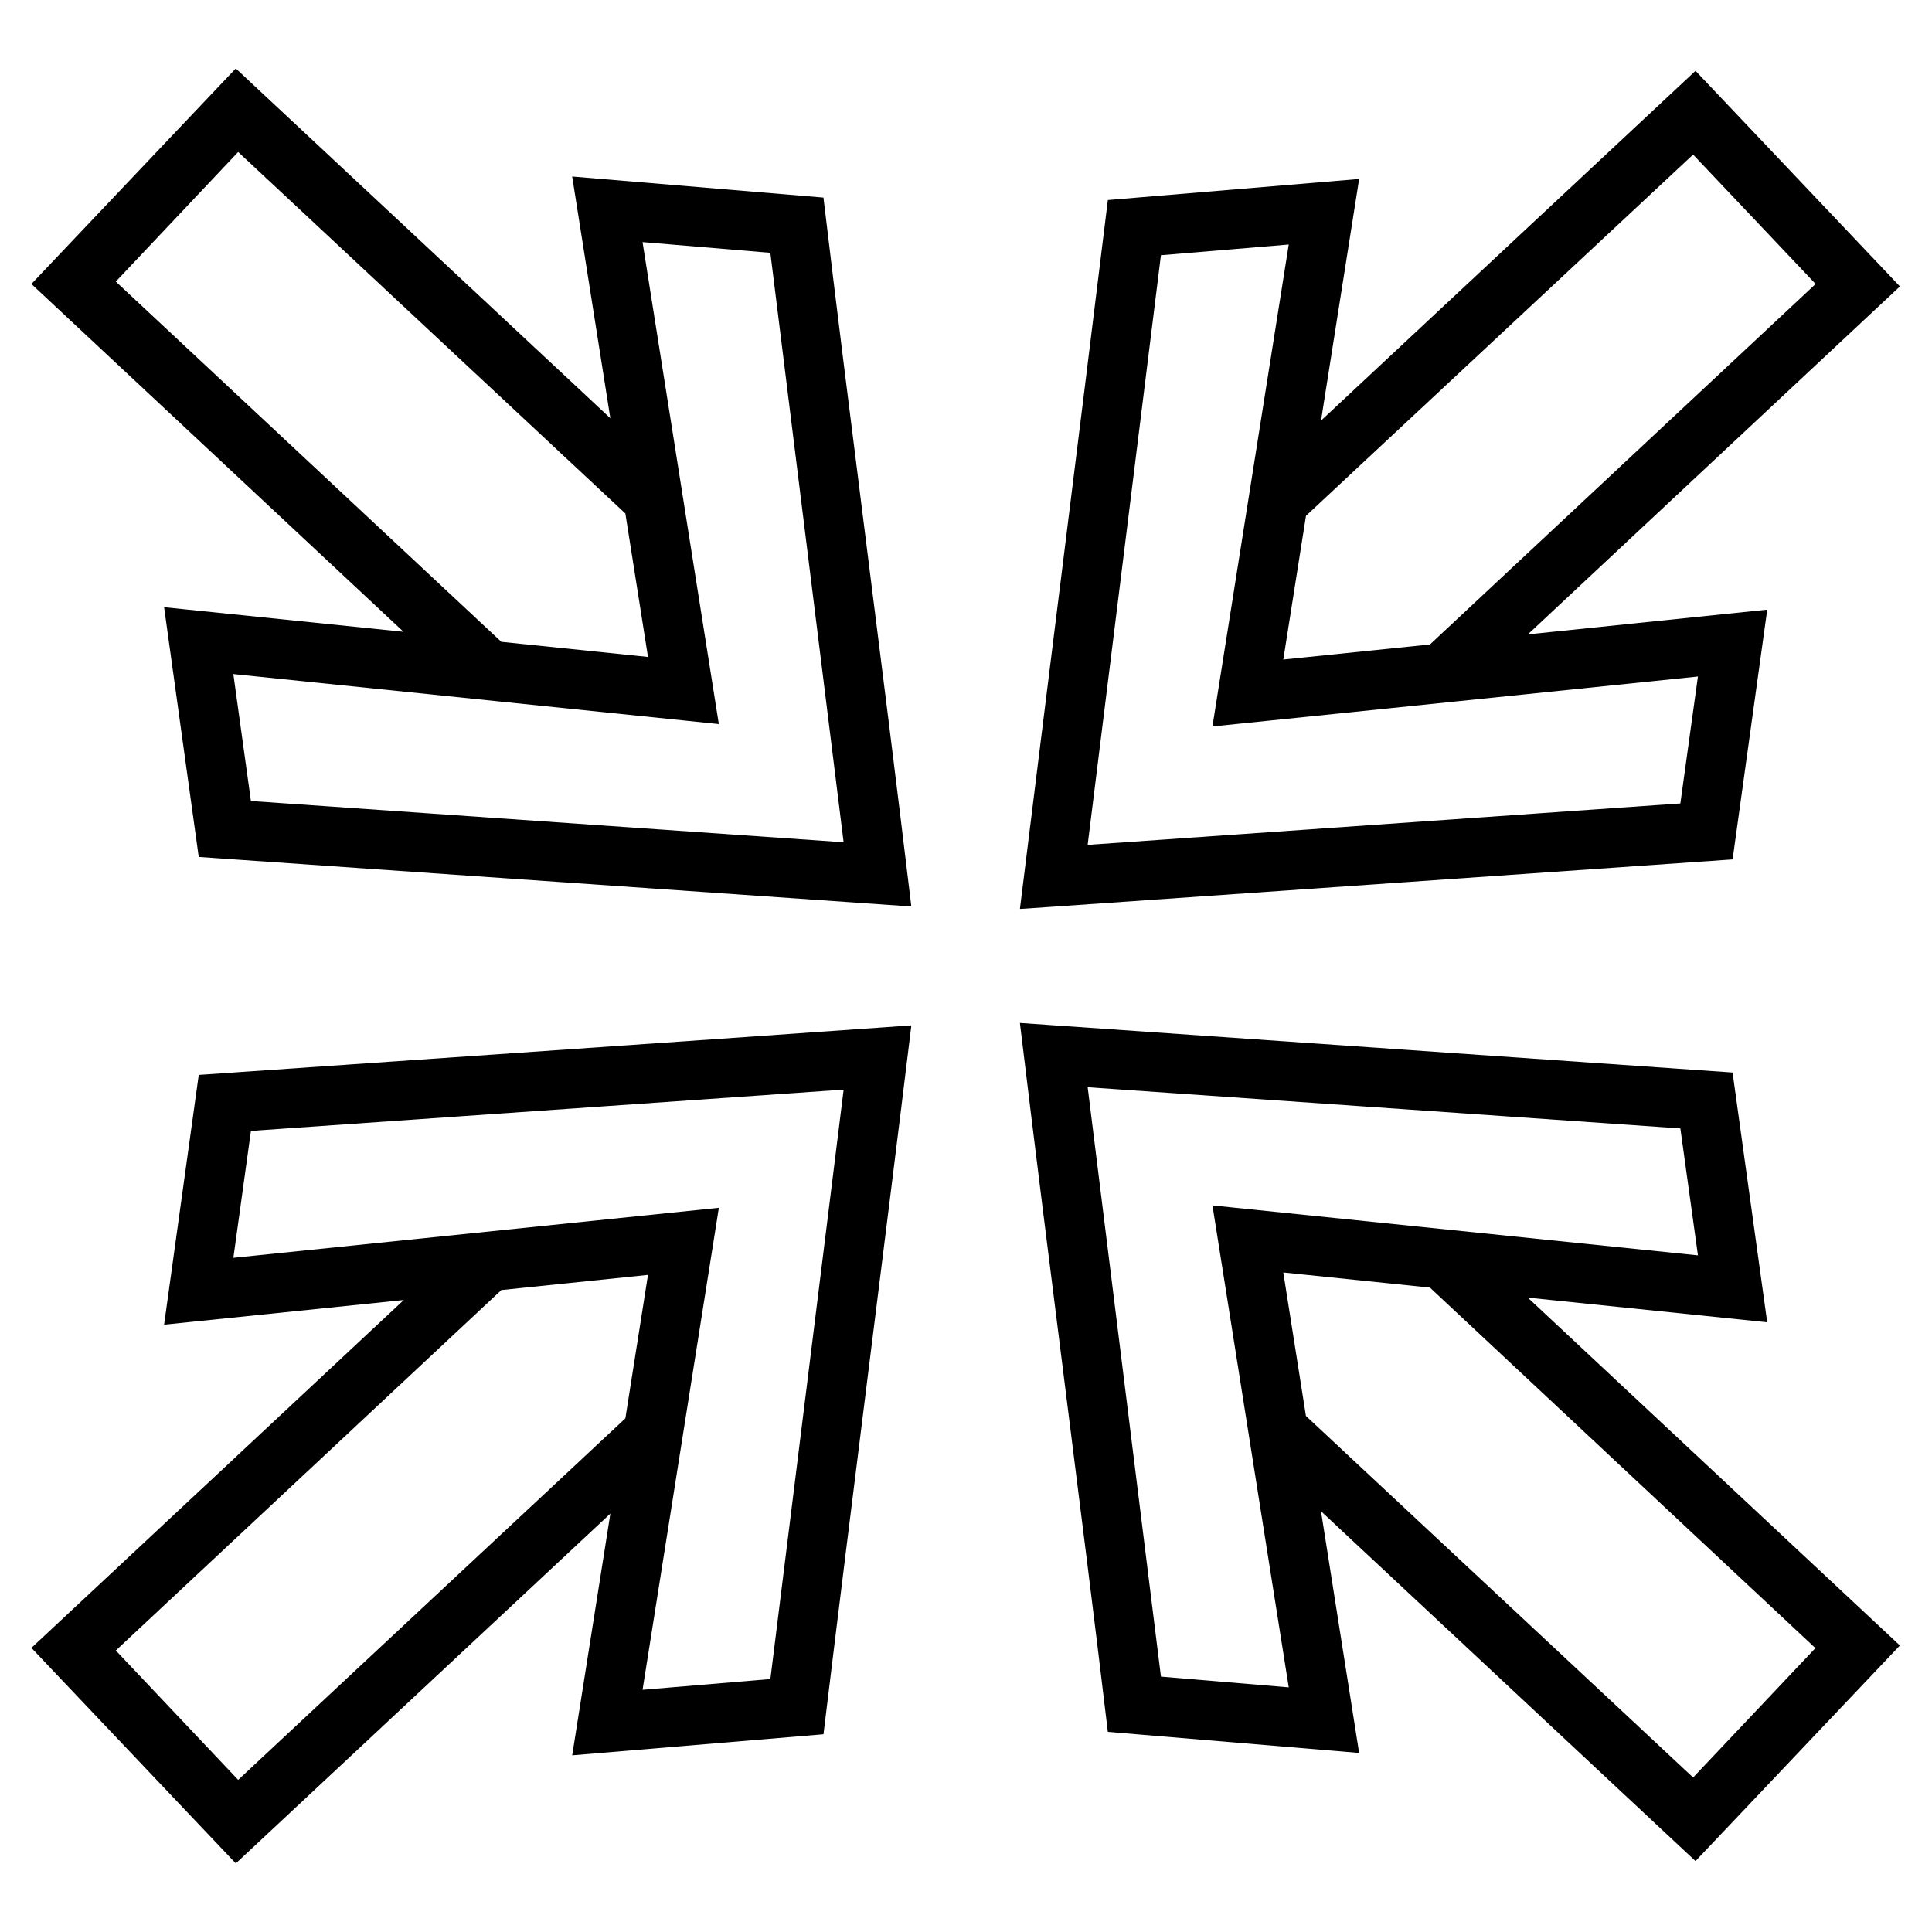 <?xml version="1.0" encoding="UTF-8"?>
<!-- Uploaded to: SVG Repo, www.svgrepo.com, Generator: SVG Repo Mixer Tools -->
<svg fill="#000000" width="800px" height="800px" version="1.1" viewBox="144 144 512 512" xmlns="http://www.w3.org/2000/svg">
 <path d="m206.49 162.14-54.168 57.117 98.617 92.172-63.453-6.519 9.18 66.191 188.85 13.129c-7.957-66.328-16.434-130.2-23.293-187.87l-66.59-5.582 10.117 64.066zm386.84 0.629-99.246 92.695 10.102-64.035-66.59 5.582c-7.981 65.129-16.41 132-23.309 187.87l9.531-0.645 179.34-12.484 9.18-66.191-63.438 6.551 98.602-92.203zm-386.21 21.508 102.61 95.801 5.996 38.023-38.867-4.012-102.17-95.465zm385.57 0.691 32.473 34.285-102.21 95.539c-12.957 1.332-25.91 2.664-38.867 3.996l6.012-38.082zm-278.41 23.188 33.871 2.844c1.375 11.086 17.398 139.95 19.418 156.21l-157.07-10.934-4.66-33.641c42.891 4.43 85.766 8.848 128.66 13.254-6.734-42.582-13.48-85.152-20.219-127.73zm171.25 0.645c-6.738 42.578-13.484 85.141-20.219 127.72 42.895-4.391 85.77-8.824 128.66-13.238l-4.66 33.641-157.07 10.977c2.008-16.168 18.043-145.16 19.418-156.26zm-71.246 206.29c7.992 66.324 16.449 130.2 23.309 187.87l66.59 5.582-10.102-64.051 99.246 92.711 54.168-57.133-98.617-92.188 63.453 6.535-9.18-66.191zm-28.766 0.645c-62.945 4.445-125.9 8.766-188.85 13.129l-9.18 66.191 63.516-6.535-98.676 92.188 54.168 57.117 99.262-92.711-10.117 64.066 66.59-5.582c7.898-65.137 16.477-132 23.293-187.87zm46.727 16.391 157.07 10.918 4.66 33.641-128.66-13.238c6.734 42.578 13.48 85.141 20.219 127.72l-33.871-2.844c-1.375-11.086-17.398-139.94-19.418-156.2zm-64.668 0.629c-2.016 16.246-18.031 145.04-19.418 156.21l-33.871 2.844c6.75-42.578 13.484-85.156 20.219-127.73-42.887 4.414-85.773 8.836-128.66 13.254l4.656-33.633zm116.51 48.461 38.867 4.012 102.15 95.539-32.41 34.285-102.61-95.816zm-168.36 0.645-5.996 38.023-102.61 95.801-32.426-34.285 102.17-95.523z"/>
</svg>